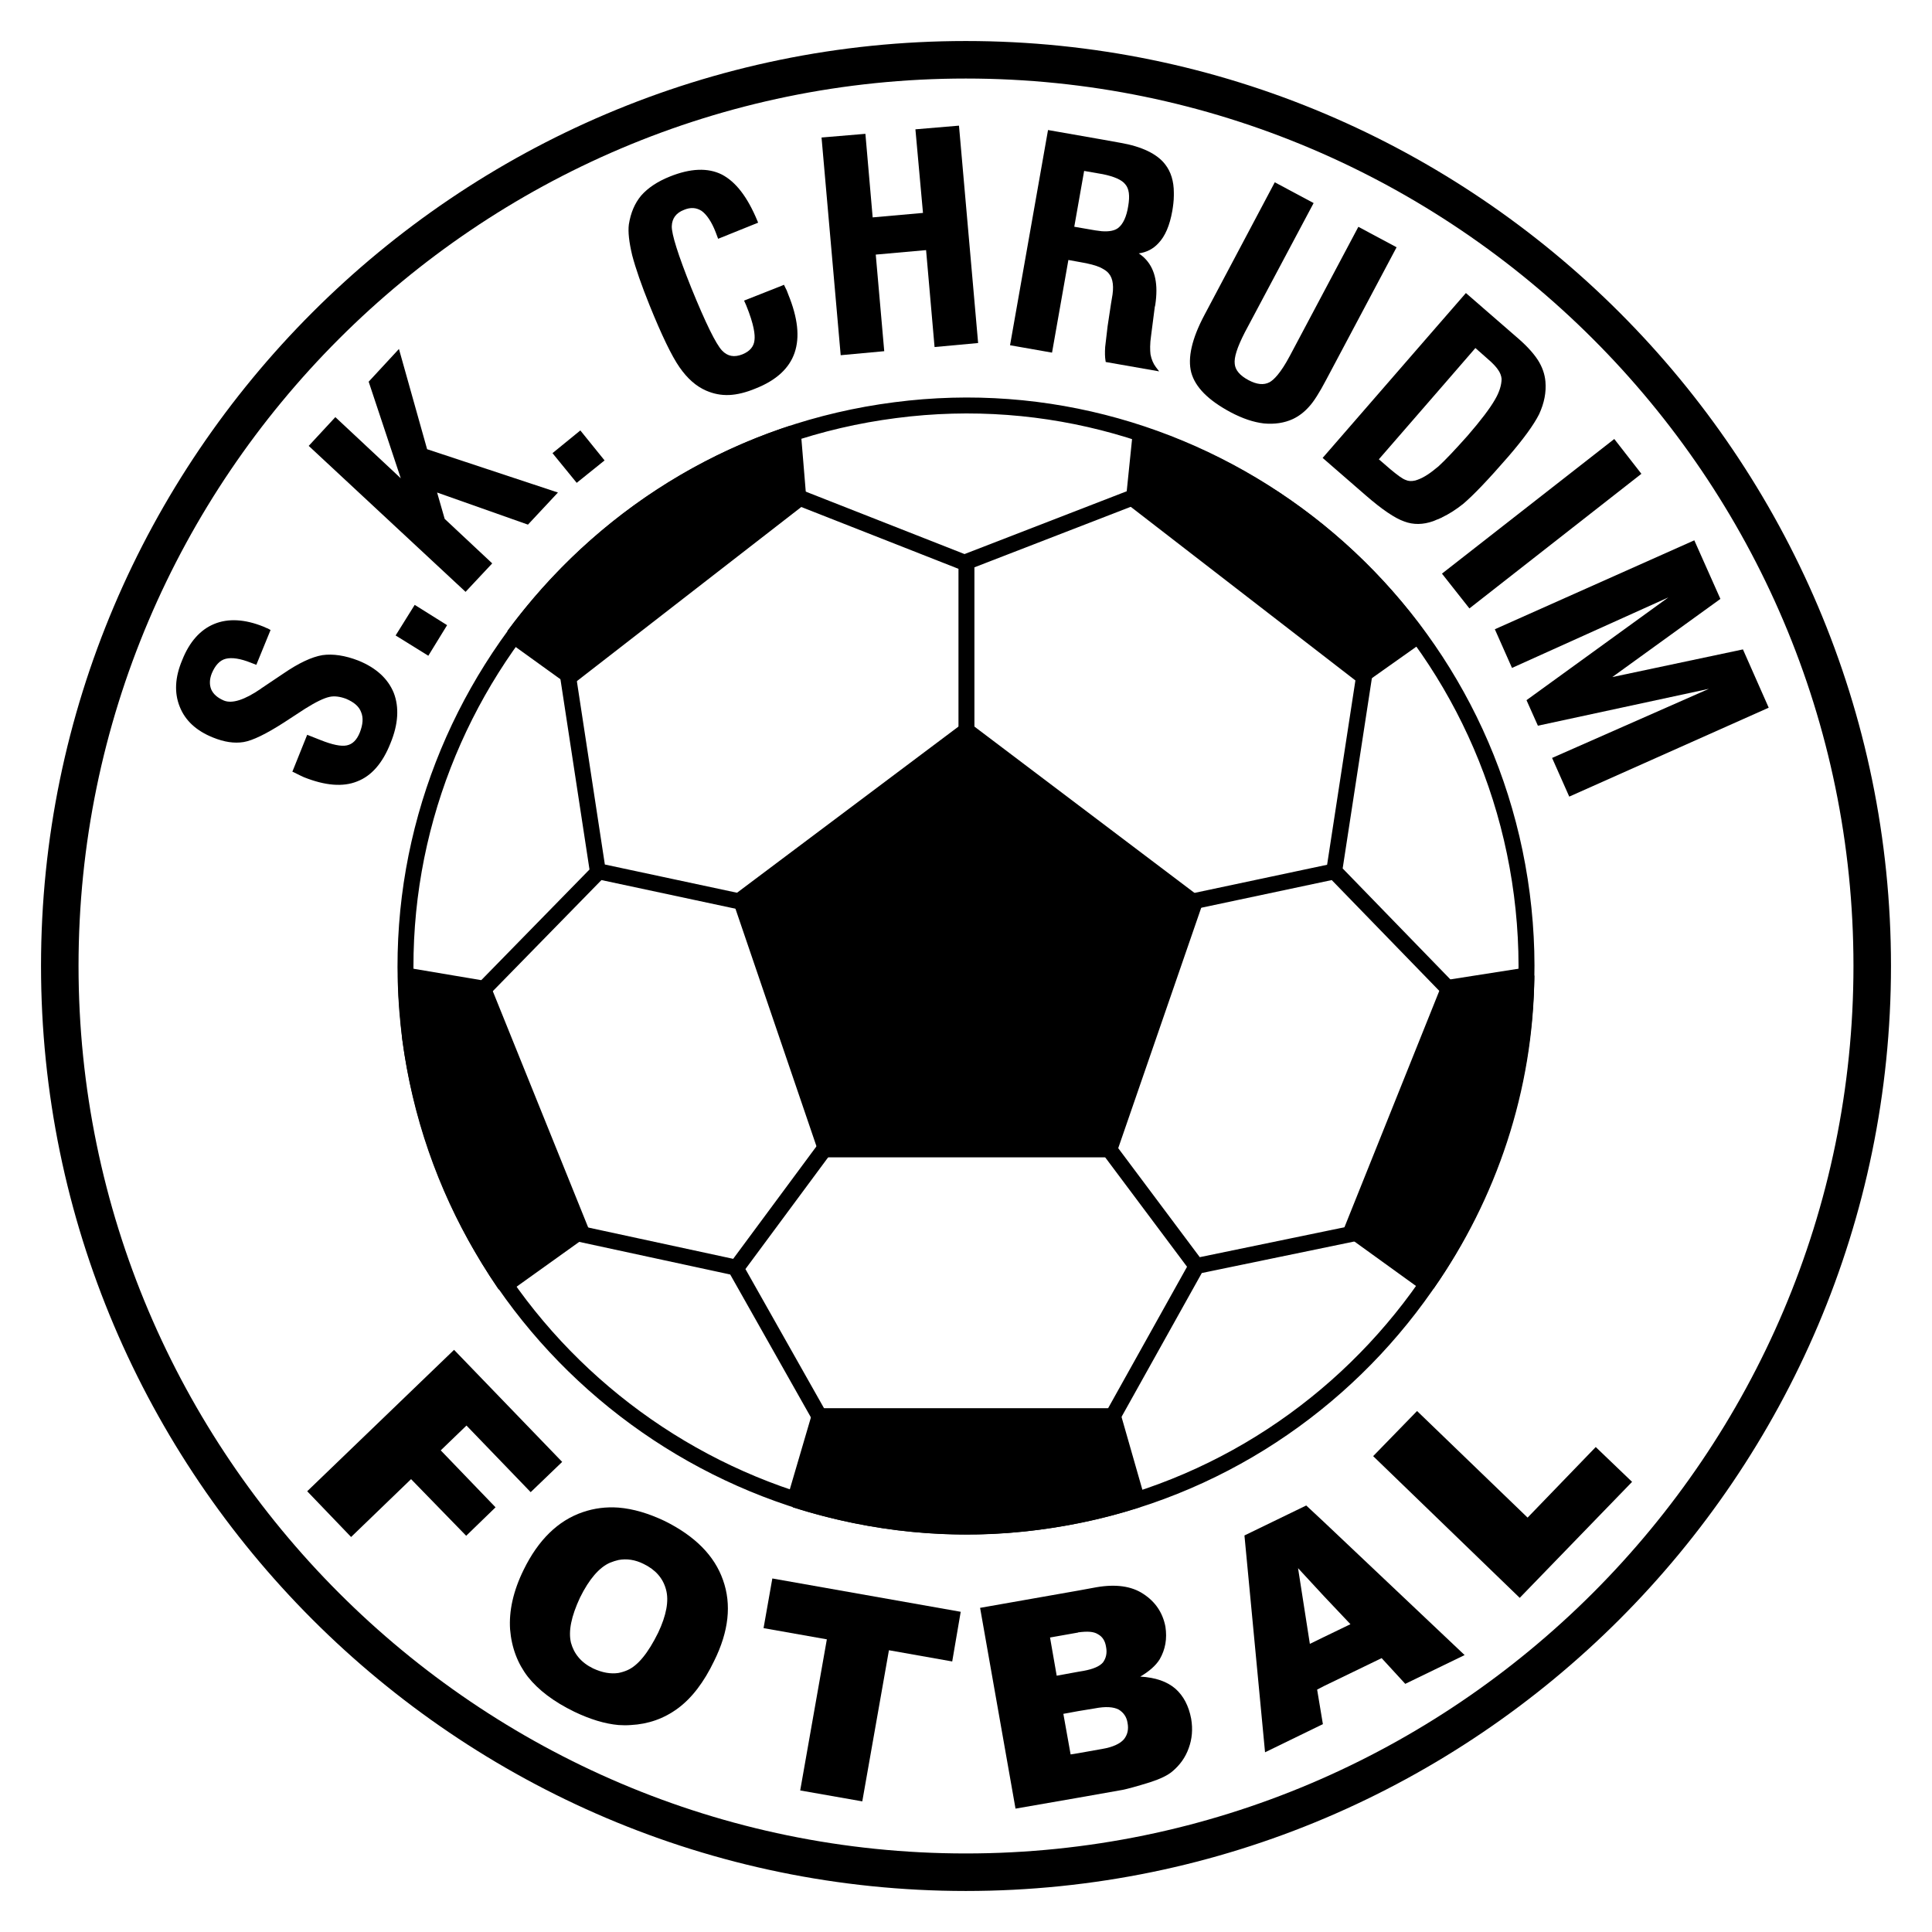<?xml version="1.0" encoding="utf-8"?>
<!-- Generator: Adobe Illustrator 13.0.0, SVG Export Plug-In . SVG Version: 6.00 Build 14948)  -->
<!DOCTYPE svg PUBLIC "-//W3C//DTD SVG 1.0//EN" "http://www.w3.org/TR/2001/REC-SVG-20010904/DTD/svg10.dtd">
<svg version="1.0" id="Layer_1" xmlns="http://www.w3.org/2000/svg" xmlns:xlink="http://www.w3.org/1999/xlink" x="0px" y="0px"
	 width="192.756px" height="192.756px" viewBox="0 0 192.756 192.756" enable-background="new 0 0 192.756 192.756"
	 xml:space="preserve">
<g>
	<polygon fill-rule="evenodd" clip-rule="evenodd" fill="#FFFFFF" points="0,0 192.756,0 192.756,192.756 0,192.756 0,0 	"/>
	
		<path fill-rule="evenodd" clip-rule="evenodd" fill="#FFFFFF" stroke="#000000" stroke-width="3.743" stroke-miterlimit="2.613" d="
		M96.362,186.791c49.793,0,90.43-40.637,90.43-90.428S146.155,5.964,96.362,5.964c-49.791,0-90.398,40.607-90.398,90.399
		S46.571,186.791,96.362,186.791L96.362,186.791z"/>
	
		<path fill-rule="evenodd" clip-rule="evenodd" fill="#FFFFFF" stroke="#000000" stroke-width="1.59" stroke-miterlimit="2.613" d="
		M89.323,40.921c30.395-3.958,58.554,17.765,62.511,48.311c3.958,30.484-17.704,58.674-48.25,62.602
		c-30.425,3.959-58.675-17.674-62.663-48.25C36.963,73.098,58.657,44.848,89.323,40.921L89.323,40.921z"/>
	<polygon fill-rule="evenodd" clip-rule="evenodd" fill="#FFFFFF" points="85.154,110.713 78.205,120.08 85.154,110.713 	"/>
	<polygon fill-rule="evenodd" clip-rule="evenodd" fill="#FFFFFF" points="78.205,134.914 82.857,143.254 78.205,134.914 	"/>
	<polygon fill-rule="evenodd" clip-rule="evenodd" fill="#FFFFFF" points="78.749,49.26 96.423,56.209 78.749,49.26 	"/>
	<polygon fill-rule="evenodd" clip-rule="evenodd" fill="#FFFFFF" points="96.423,55.937 96.423,74.881 96.423,55.937 	"/>
	<polygon fill-rule="evenodd" clip-rule="evenodd" fill="#FFFFFF" points="75.909,123.193 78.205,120.08 75.909,123.193 	"/>
	<polygon fill-rule="evenodd" clip-rule="evenodd" fill="#FFFFFF" points="75.909,130.896 78.205,134.914 75.909,130.896 	"/>
	<polygon fill-rule="evenodd" clip-rule="evenodd" fill="#FFFFFF" points="75.909,90.38 76.573,90.532 75.909,90.38 	"/>
	<polygon fill-rule="evenodd" clip-rule="evenodd" fill="#FFFFFF" points="75.909,123.193 73.612,126.305 75.909,123.193 	"/>
	<polygon fill-rule="evenodd" clip-rule="evenodd" fill="#FFFFFF" points="56.451,122.801 73.37,126.455 75.909,130.896 
		73.37,126.455 56.451,122.801 	"/>
	<polygon fill-rule="evenodd" clip-rule="evenodd" fill="#FFFFFF" points="56.662,67.388 59.623,86.785 56.662,67.388 	"/>
	<polygon fill-rule="evenodd" clip-rule="evenodd" fill="#FFFFFF" points="75.909,90.38 59.744,86.936 47.659,99.293 59.744,86.936 
		75.909,90.38 	"/>
	<path fill="none" stroke="#000000" stroke-width="0.216" stroke-miterlimit="2.613" d="M85.154,110.713l-6.949,9.367
		L85.154,110.713L85.154,110.713z M78.205,134.914l4.653,8.34L78.205,134.914L78.205,134.914z M78.749,49.26l17.674,6.949
		L78.749,49.26L78.749,49.26z M96.423,55.937v18.944V55.937L96.423,55.937z M78.205,120.08l-4.592,6.225L78.205,120.08
		L78.205,120.08z M56.451,122.801l16.919,3.654l4.834,8.459l-4.834-8.459L56.451,122.801L56.451,122.801z M56.662,67.388
		l2.961,19.397L56.662,67.388L56.662,67.388z M76.573,90.532l-16.829-3.596L47.659,99.293l12.085-12.357L76.573,90.532
		L76.573,90.532z"/>
	<path fill="none" stroke="#000000" stroke-width="1.59" stroke-miterlimit="2.613" d="M85.154,110.713l-11.542,15.592
		L85.154,110.713L85.154,110.713z M56.451,122.801l16.919,3.654l9.487,16.799l-9.487-16.799L56.451,122.801L56.451,122.801z
		 M56.662,67.388l2.961,19.397L56.662,67.388L56.662,67.388z M78.749,49.26l17.674,6.949L78.749,49.26L78.749,49.26z M96.423,55.937
		v18.944V55.937L96.423,55.937z M76.573,90.532l-16.829-3.596L47.659,99.293l12.085-12.357L76.573,90.532L76.573,90.532z
		 M107.633,110.623l11.662,15.59L107.633,110.623L107.633,110.623z M136.335,122.801l-16.949,3.504l-9.457,16.949l9.457-16.949
		L136.335,122.801L136.335,122.801z M136.124,67.297l-2.992,19.488L136.124,67.297L136.124,67.297z M113.978,49.26l-17.555,6.797
		L113.978,49.26L113.978,49.26z M96.423,55.937v18.792V55.937L96.423,55.937z M116.184,90.532l16.948-3.596l11.995,12.357
		l-11.995-12.357L116.184,90.532L116.184,90.532z"/>
	<polygon fill-rule="evenodd" clip-rule="evenodd" points="96.423,72.887 73.914,89.776 82.404,114.672 110.684,114.672 
		119.174,90.079 96.423,72.887 	"/>
	<path fill-rule="evenodd" clip-rule="evenodd" d="M113.796,43.308c11.089,3.656,20.787,10.695,27.676,20.122l-5.59,3.958
		l-22.751-17.584L113.796,43.308L113.796,43.308z"/>
	<path fill-rule="evenodd" clip-rule="evenodd" d="M152.288,97.33c-0.091,11.299-3.746,21.994-9.91,30.787l-7.492-5.408
		l9.698-24.172L152.288,97.33L152.288,97.33z"/>
	<path fill-rule="evenodd" clip-rule="evenodd" d="M113.434,149.629c-3.143,1.027-6.466,1.752-9.85,2.205
		c-8.309,1.119-16.587,0.213-24.261-2.205l2.447-8.338h29.277L113.434,149.629L113.434,149.629z"/>
	<path fill-rule="evenodd" clip-rule="evenodd" d="M50.408,128.207c-4.864-7.129-8.249-15.498-9.487-24.623
		c-0.211-2.115-0.423-4.199-0.423-6.254l7.705,1.299l9.759,24.172L50.408,128.207L50.408,128.207z"/>
	<path fill-rule="evenodd" clip-rule="evenodd" d="M51.254,63.43c6.858-9.246,16.406-16.466,27.856-20.213l0.544,6.586
		L56.874,67.479L51.254,63.43L51.254,63.43z"/>
	<path fill="none" stroke="#000000" stroke-width="1.59" stroke-miterlimit="2.613" d="M96.423,72.887l-22.509,16.89l8.49,24.896
		h28.279l8.49-24.593L96.423,72.887L96.423,72.887z M113.796,43.308c11.089,3.656,20.787,10.695,27.676,20.122 M141.472,63.43
		l-5.59,3.958l-22.751-17.584l0.665-6.496 M152.288,97.33c-0.091,11.299-3.746,21.994-9.91,30.787 M142.378,128.117l-7.492-5.408
		l9.698-24.172l7.704-1.207 M113.434,149.629c-3.143,1.027-6.466,1.752-9.85,2.205c-8.309,1.119-16.587,0.213-24.261-2.205
		 M79.323,149.629l2.447-8.338h29.277l2.387,8.338 M50.408,128.207c-4.864-7.129-8.249-15.498-9.487-24.623
		c-0.211-2.115-0.423-4.199-0.423-6.254 M40.498,97.33l7.705,1.299l9.759,24.172l-7.554,5.406 M51.254,63.43
		c6.858-9.246,16.406-16.466,27.856-20.213 M79.111,43.217l0.544,6.586L56.874,67.479l-5.62-4.049"/>
	<path fill-rule="evenodd" clip-rule="evenodd" d="M29.168,76.996l1.48-3.686l1.299,0.513c1.208,0.484,2.085,0.665,2.659,0.544
		c0.574-0.121,0.997-0.544,1.299-1.3c0.302-0.785,0.362-1.45,0.121-2.024c-0.211-0.574-0.725-0.997-1.511-1.329
		c-0.574-0.211-1.148-0.302-1.662-0.181c-0.544,0.12-1.36,0.513-2.417,1.178l-2.084,1.36c-1.783,1.148-3.142,1.813-4.048,1.964
		c-0.937,0.151-1.934,0-3.052-0.453c-1.662-0.665-2.78-1.692-3.324-3.082c-0.544-1.359-0.484-2.9,0.242-4.623
		c0.725-1.843,1.813-3.052,3.203-3.625c1.39-0.574,3.052-0.484,4.925,0.272c0.182,0.09,0.333,0.151,0.423,0.181
		c0.091,0.06,0.181,0.091,0.272,0.151l-1.42,3.475l-0.543-0.211c-1.058-0.423-1.904-0.544-2.508-0.393
		c-0.604,0.151-1.057,0.665-1.39,1.45c-0.242,0.604-0.242,1.148-0.06,1.601c0.211,0.483,0.634,0.846,1.269,1.118
		c0.815,0.332,2.054-0.061,3.686-1.179l0.03-0.03l2.206-1.48c1.541-1.058,2.84-1.662,3.897-1.843
		c1.058-0.151,2.266,0.03,3.595,0.544c1.783,0.725,2.961,1.812,3.535,3.233c0.544,1.42,0.454,3.112-0.333,5.015
		c-0.786,1.994-1.903,3.263-3.323,3.807c-1.42,0.574-3.203,0.423-5.318-0.423c-0.211-0.091-0.574-0.271-1.057-0.513L29.168,76.996
		L29.168,76.996z"/>
	<polygon fill-rule="evenodd" clip-rule="evenodd" points="42.734,65.424 39.471,63.4 41.375,60.348 44.607,62.373 42.734,65.424 	
		"/>
	<polygon fill-rule="evenodd" clip-rule="evenodd" points="46.45,59.049 30.8,44.486 33.458,41.616 39.985,47.719 36.782,38.081 
		39.803,34.817 42.613,44.818 55.666,49.139 52.674,52.342 43.61,49.139 44.366,51.768 49.109,56.209 46.45,59.049 	"/>
	<polygon fill-rule="evenodd" clip-rule="evenodd" points="57.538,48.172 55.122,45.211 57.901,42.945 60.318,45.937 57.538,48.172 
			"/>
	<path fill-rule="evenodd" clip-rule="evenodd" d="M78.49,28.969c-0.015-0.029-0.154-0.305-0.154-0.305l-0.118-0.252l-0.181,0.079
		l-3.8,1.5l0.211,0.473c0.797,1.957,0.891,2.958,0.829,3.454c-0.055,0.651-0.458,1.13-1.2,1.433
		c-0.818,0.327-1.484,0.205-2.035-0.374c-0.61-0.639-1.643-2.742-3.07-6.249c-1.321-3.303-1.977-5.378-1.948-6.167
		c0.028-0.78,0.44-1.327,1.225-1.625c0.645-0.269,1.214-0.234,1.747,0.103c0.523,0.377,1.01,1.108,1.397,2.104l0.256,0.682
		l3.991-1.609l-0.081-0.196c-0.985-2.369-2.143-3.876-3.541-4.607c-1.39-0.695-3.135-0.625-5.191,0.203
		c-1.222,0.489-2.184,1.128-2.859,1.899c-0.642,0.771-1.042,1.713-1.228,2.885c-0.092,0.736,0.018,1.739,0.335,3.073
		c0.342,1.304,0.924,2.979,1.732,4.985c1.205,2.981,2.208,5.059,2.983,6.175c0.79,1.137,1.659,1.902,2.656,2.338
		c0.752,0.327,1.503,0.471,2.298,0.44c0.789-0.032,1.702-0.257,2.641-0.651c2.052-0.808,3.364-2.009,3.894-3.569
		c0.532-1.564,0.322-3.471-0.639-5.828C78.646,29.374,78.49,28.969,78.49,28.969L78.49,28.969z"/>
	<path fill-rule="evenodd" clip-rule="evenodd" d="M95.469,12.553l-4.138,0.35c0,0,0.718,7.942,0.755,8.34
		c-0.372,0.033-4.648,0.413-5.02,0.446c-0.035-0.398-0.725-8.338-0.725-8.338l-4.376,0.368l1.91,21.72l4.345-0.401
		c0,0-0.811-9.237-0.846-9.637c0.371-0.033,4.649-0.414,5.021-0.447c0.035,0.401,0.846,9.67,0.846,9.67l4.346-0.401l-1.91-21.687
		L95.469,12.553L95.469,12.553z"/>
	<path fill-rule="evenodd" clip-rule="evenodd" d="M111.777,14.247l-1.67-0.301v-0.001l-0.179-0.031l-0.24-0.043v0.001l-5.127-0.899
		l-0.036,0.207l-3.753,21.265l4.19,0.737c0,0,1.561-8.847,1.631-9.244c0.296,0.054,1.122,0.204,1.122,0.204
		c0.945,0.156,1.629,0.339,2.092,0.556c0.413,0.208,0.677,0.398,0.829,0.601c0.422,0.507,0.52,1.343,0.294,2.493l-0.091,0.55
		l-0.333,2.209c0,0.003-0.243,2.073-0.243,2.073c-0.035,0.564-0.024,1.004,0.033,1.347l0.023,0.146l5.33,0.935l-0.328-0.428
		c-0.256-0.333-0.441-0.772-0.535-1.271c-0.044-0.379-0.071-1.029,0.062-1.893l0.363-2.815l-0.021,0.067l0.053-0.196l0.023-0.119
		c0.073-0.497,0.11-0.964,0.11-1.4c0-1.731-0.613-2.952-1.761-3.715c0.771-0.105,1.433-0.438,1.964-1.019
		c0.668-0.699,1.121-1.752,1.382-3.217c0.076-0.458,0.154-0.999,0.154-1.547v-0.272c0-1.141-0.29-2.089-0.86-2.818
		C115.464,15.362,113.914,14.614,111.777,14.247L111.777,14.247z M112.27,18.389c0.376,0.43,0.469,1.134,0.293,2.164
		c-0.163,1.057-0.512,1.814-1.009,2.195c-0.349,0.269-0.899,0.375-1.636,0.32l-0.645-0.084c0,0-1.749-0.302-2.093-0.361
		c0.066-0.373,0.919-5.198,0.984-5.569c0.285,0.05,1.54,0.269,1.865,0.325C111.18,17.613,111.936,17.952,112.27,18.389
		L112.27,18.389z"/>
	<path fill-rule="evenodd" clip-rule="evenodd" d="M139.338,24.67l-3.814-2.041l-6.836,12.875c-0.939,1.77-1.623,2.409-2.031,2.634
		c-0.575,0.301-1.262,0.231-2.096-0.213c-0.856-0.456-1.316-1-1.371-1.616c-0.081-0.648,0.239-1.647,1.006-3.149l6.864-12.901
		l-3.875-2.072l-0.099,0.186l-6.919,13.053c-1.253,2.354-1.696,4.286-1.316,5.741c0.406,1.47,1.695,2.767,3.941,3.969
		c1.188,0.626,2.27,0.989,3.307,1.111c1.08,0.098,2.051-0.051,2.893-0.441c0.599-0.284,1.14-0.697,1.61-1.229
		c0.458-0.489,1.038-1.399,1.72-2.701L139.338,24.67L139.338,24.67z"/>
	<path fill-rule="evenodd" clip-rule="evenodd" d="M143.869,51.629v-0.01c0.707-0.338,1.4-0.778,2.114-1.349
		c1.008-0.85,2.51-2.423,4.469-4.68c1.534-1.774,2.58-3.212,3.11-4.273c0.515-1.124,0.718-2.186,0.626-3.253
		c-0.063-0.738-0.318-1.461-0.757-2.15c-0.48-0.736-1.195-1.502-2.187-2.343l-4.99-4.335l-0.138,0.158l-2.26,2.598l0,0l-0.369,0.423
		l-11.527,13.271l4.297,3.733c1.619,1.409,2.913,2.286,3.846,2.608c0.896,0.34,1.87,0.331,2.889-0.031
		c0.002,0,0.225-0.094,0.445-0.186v0.013l0.297-0.137c0.002,0,0.004-0.001,0.005-0.002
		C143.817,51.651,143.869,51.629,143.869,51.629L143.869,51.629z M143.36,46.654l-0.132,0.105c-0.73,0.611-1.405,1.004-2.025,1.181
		c-0.375,0.086-0.678,0.071-0.943-0.049c-0.346-0.116-0.837-0.491-1.524-1.059c0,0-0.921-0.794-1.167-1.007
		c0.222-0.255,4.499-5.182,5.869-6.759v0c0,0,0.132-0.152,0.344-0.396c0.049-0.056,0.076-0.087,0.076-0.087v0
		c0.936-1.079,3.143-3.626,3.344-3.859c0.245,0.217,1.141,1.008,1.141,1.008c0.678,0.57,0.994,0.963,1.141,1.194
		c0.19,0.272,0.304,0.572,0.33,0.873c-0.001,0.619-0.23,1.345-0.666,2.08c-0.497,0.869-1.414,2.077-2.728,3.595
		c-1.305,1.464-2.23,2.438-2.911,3.062L143.36,46.654L143.36,46.654z"/>
	<polygon fill-rule="evenodd" clip-rule="evenodd" points="161.057,43.799 160.891,43.928 143.865,57.231 146.603,60.703 
		163.762,47.272 161.057,43.799 	"/>
	<path fill-rule="evenodd" clip-rule="evenodd" d="M173.894,64.791c0,0-11.358,2.405-13.035,2.76
		c1.389-1.004,10.786-7.797,10.786-7.797l-2.603-5.846l-0.191,0.085l-19.71,8.787l1.712,3.859c0,0,12.618-5.691,15.599-7.036
		c-2.661,1.929-14.152,10.253-14.152,10.253l1.136,2.547c0,0,13.845-2.985,17.064-3.68c-2.999,1.321-15.648,6.896-15.648,6.896
		l1.712,3.859l19.9-8.872L173.894,64.791L173.894,64.791z"/>
	<polygon fill-rule="evenodd" clip-rule="evenodd" points="45.302,134.674 56.088,145.854 52.946,148.873 46.541,142.227 
		43.973,144.703 49.441,150.385 46.511,153.225 41.012,147.574 35.029,153.346 30.649,148.783 45.302,134.674 	"/>
	<path fill-rule="evenodd" clip-rule="evenodd" d="M72.132,157.635c-0.846-2.416-2.78-4.381-5.831-5.891
		c-1.602-0.756-3.112-1.209-4.593-1.33c-1.239-0.09-2.417,0.061-3.565,0.453c-2.478,0.846-4.441,2.779-5.892,5.74
		c-1.058,2.146-1.48,4.141-1.36,5.953c0.151,1.842,0.755,3.414,1.782,4.744c1.028,1.299,2.569,2.477,4.623,3.475
		c1.571,0.754,3.051,1.207,4.411,1.328c0.423,0.031,0.846,0.031,1.239,0c1.722-0.09,3.293-0.635,4.683-1.662
		c1.39-1.025,2.599-2.598,3.626-4.742C72.706,162.771,73.008,160.084,72.132,157.635L72.132,157.635z M65.666,162.893
		c-0.997,2.023-2.024,3.293-3.082,3.746c-0.271,0.121-0.574,0.211-0.876,0.273c-0.786,0.119-1.631-0.031-2.538-0.455
		c-1.178-0.572-1.903-1.449-2.206-2.566c-0.271-1.148,0.03-2.629,0.906-4.502c0.907-1.844,1.934-3.021,2.992-3.477
		c0.302-0.119,0.574-0.211,0.846-0.27c0.816-0.152,1.662-0.031,2.508,0.393c1.178,0.572,1.934,1.42,2.236,2.568
		C66.754,159.721,66.481,161.17,65.666,162.893L65.666,162.893z"/>
	<polygon fill-rule="evenodd" clip-rule="evenodd" points="77.056,157.484 95.85,160.809 95.003,165.764 88.689,164.645 
		86.03,179.723 79.836,178.633 82.495,163.557 76.18,162.439 77.056,157.484 	"/>
	<path fill-rule="evenodd" clip-rule="evenodd" d="M118.842,171.473c-0.241-1.27-0.756-2.266-1.571-2.99
		c-0.846-0.727-1.994-1.119-3.505-1.209c0.876-0.514,1.541-1.088,1.935-1.723c0.573-0.996,0.755-2.055,0.573-3.262
		c-0.271-1.391-0.997-2.479-2.205-3.264c-1.179-0.785-2.75-0.998-4.684-0.664l-1.812,0.332l-9.789,1.723l3.534,20.031l6.255-1.088
		l4.441-0.785c0.453-0.092,1.359-0.332,2.719-0.756c1.027-0.332,1.782-0.695,2.236-1.088c0.756-0.635,1.299-1.391,1.632-2.326
		C118.932,173.498,119.023,172.531,118.842,171.473L118.842,171.473z M104.762,163.375l2.72-0.482c0.03,0,0.061,0,0.091-0.031
		c0.906-0.119,1.541-0.09,1.963,0.182c0.454,0.242,0.726,0.666,0.816,1.27c0.121,0.604,0,1.119-0.303,1.541
		c-0.331,0.393-0.966,0.664-1.933,0.846l-0.544,0.092l-2.145,0.393L104.762,163.375L104.762,163.375z M112.135,173.527
		c-0.393,0.453-1.118,0.787-2.176,0.967l-2.387,0.424l-0.756,0.121l-0.725-4.049l1.48-0.271l1.661-0.273
		c1.088-0.211,1.874-0.15,2.387,0.121c0.484,0.303,0.786,0.725,0.877,1.33C112.618,172.531,112.497,173.074,112.135,173.527
		L112.135,173.527z"/>
	<path fill-rule="evenodd" clip-rule="evenodd" d="M132.105,151.865l-1.782-1.662l-6.164,2.99l2.055,21.633l5.771-2.809
		l-0.574-3.445l0.695-0.361l5.74-2.779l2.357,2.566l5.922-2.871L132.105,151.865L132.105,151.865z M132.105,163.316l-1.42,0.693
		l-1.178-7.553l2.598,2.811l2.629,2.779L132.105,163.316L132.105,163.316z"/>
	<polygon fill-rule="evenodd" clip-rule="evenodd" points="137,145.279 141.381,140.777 152.408,151.412 159.207,144.371 
		162.833,147.846 151.623,159.418 137,145.279 	"/>
</g>
</svg>
